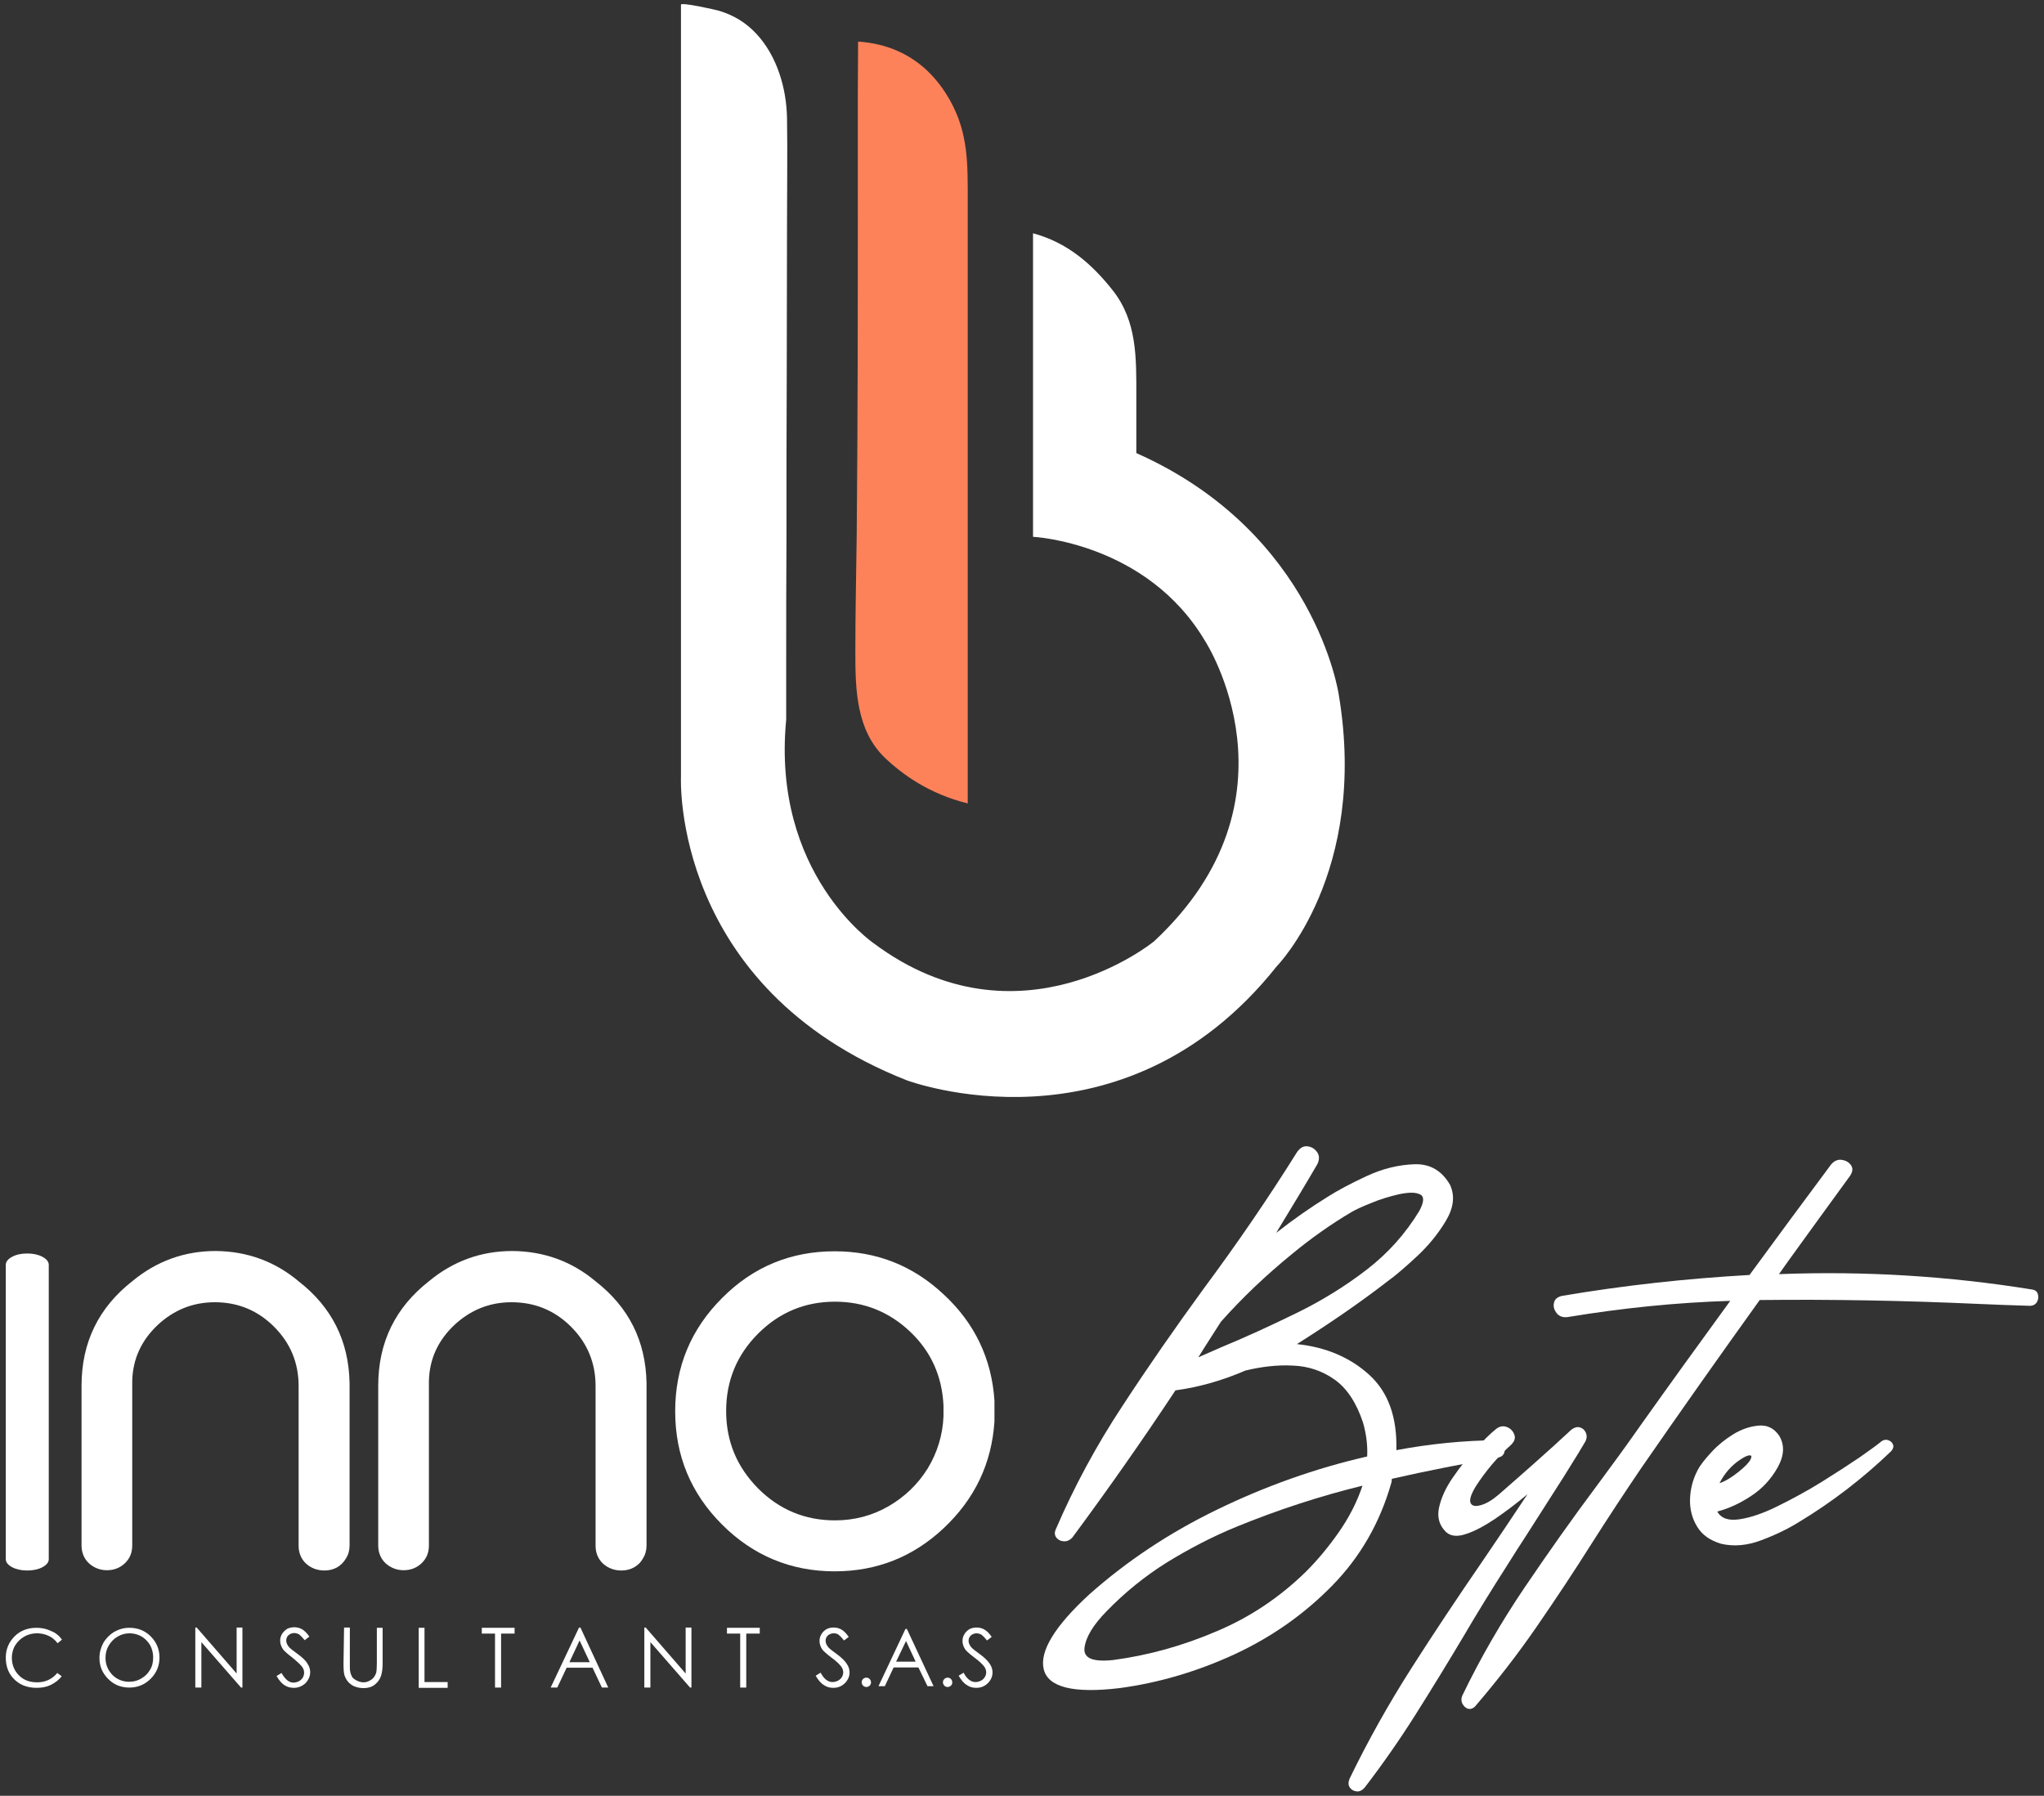 <?xml version="1.0" encoding="utf-8"?>
<!-- Generator: Adobe Illustrator 19.2.1, SVG Export Plug-In . SVG Version: 6.00 Build 0)  -->
<svg version="1.1" id="Capa_1" xmlns="http://www.w3.org/2000/svg" xmlns:xlink="http://www.w3.org/1999/xlink" x="0px" y="0px"
	 viewBox="0 0 742 652" style="enable-background:new 0 0 742 652;" xml:space="preserve">
<rect x="0" y="0" width="742" height="652" fill="#333333" stroke="none"/>
<style type="text/css">
	.st0{fill:#FFFFFF;}
	.st1{fill:#FD825A;}
</style>
<g>
	<g>
		<path class="st0" d="M4.4,456.3c1.5-0.8,3.3-1.2,5.5-1.2c2.1,0,4,0.4,5.5,1.2c1.5,0.8,2.3,1.8,2.3,2.9v106.9
			c0,1.1-0.8,2.1-2.3,2.9c-1.5,0.8-3.4,1.2-5.5,1.2c-2.1,0-4-0.4-5.5-1.2c-1.5-0.8-2.3-1.8-2.3-2.9V459.2
			C2.1,458.1,2.9,457.1,4.4,456.3"/>
		<path class="st0" d="M108.4,465.2c12.1,9.4,18.2,21.7,18.5,36.9v59c0,1.7-0.4,3.3-1.3,4.7c-0.9,1.5-1.9,2.5-3.3,3.3
			c-1.3,0.7-2.8,1.1-4.5,1.1c-2.7,0-4.9-0.9-6.7-2.5c-1.8-1.7-2.7-3.9-2.7-6.5v-58c0-8.4-3-15.6-8.9-21.5
			c-5.9-5.9-13.1-8.9-21.5-8.9c-8,0-14.9,2.8-20.8,8.3c-5.9,5.6-9,12.3-9.2,20.3v1.6v1.6v56.5c0,2.7-0.9,4.8-2.7,6.5
			c-1.8,1.7-4,2.5-6.5,2.5c-2.5,0-4.7-0.9-6.5-2.5c-1.8-1.7-2.7-3.9-2.7-6.5v-58c0-15.7,6.2-28.4,18.5-38
			c8.7-7.2,18.8-10.9,30.2-10.9C89.6,454.3,99.7,457.9,108.4,465.2"/>
		<path class="st0" d="M216.2,465.2c12.1,9.4,18.2,21.7,18.5,36.9v59c0,1.7-0.4,3.3-1.3,4.7c-0.8,1.5-1.9,2.5-3.3,3.3
			c-1.3,0.7-2.8,1.1-4.5,1.1c-2.7,0-4.9-0.9-6.7-2.5c-1.8-1.7-2.7-3.9-2.7-6.5v-58c0-8.4-3-15.6-8.9-21.5
			c-5.9-5.9-13.1-8.9-21.6-8.9c-8,0-14.9,2.8-20.8,8.3c-5.9,5.6-9,12.3-9.2,20.3v1.6v1.6v56.5c0,2.7-0.9,4.8-2.7,6.5
			c-1.8,1.7-4,2.5-6.5,2.5c-2.5,0-4.7-0.9-6.5-2.5c-1.8-1.7-2.7-3.9-2.7-6.5v-58c0-15.7,6.2-28.4,18.5-38
			c8.7-7.2,18.8-10.9,30.2-10.9C197.4,454.3,207.5,457.9,216.2,465.2"/>
		<path class="st0" d="M361,508.5v3.8v3.8c-1,15.2-7.1,28.1-18.5,38.8c-11.1,10.4-24.3,15.6-39.5,15.6c-15.9,0-29.6-5.7-40.9-17
			c-11.3-11.3-17-25-17-41.1c0-16.1,5.7-29.8,17-41.1c11.3-11.4,25-17,40.9-17c15.2,0,28.4,5.2,39.5,15.6
			C353.8,480.3,360,493.3,361,508.5 M342.5,514.3v-2v-2c-0.5-10.6-4.5-19.6-12.1-26.8c-7.6-7.2-16.7-10.9-27.3-10.9
			c-10.9,0-20.2,3.9-27.9,11.6c-7.7,7.7-11.6,17.1-11.6,28.1c0,11,3.9,20.3,11.6,28.1c7.7,7.7,17,11.6,27.9,11.6
			c7,0,13.5-1.7,19.4-5.1c5.9-3.4,10.7-8,14.3-13.8C340.3,527.3,342.2,521,342.5,514.3"/>
		<g>
			<path class="st0" d="M543.2,522.9c1.2,0,2.1,0.5,2.6,1.5c0.5,0.9,0.6,1.9,0.3,2.9c-0.3,1-1,1.6-2.2,1.9
				c-13,2.3-25.9,4.8-38.6,7.7c-0.1,0.2-0.1,0.5-0.1,0.8c0,0.3-0.1,0.6-0.2,0.9c-4.1,14.3-11.2,26.7-21.4,37.1
				c-10.2,10.4-22,18.7-35.6,25c-13.5,6.2-27.4,10.3-41.6,12.2c-16.7,2-25.9-0.3-27.5-6.8c-1.6-6.5,3.9-15.6,16.5-27.2
				c13.5-12,28.9-22.3,46.4-30.8s35.7-15,54.5-19.3c0.2-4-0.3-8.1-1.5-12.3c-2.4-7.2-5.8-12.4-10.3-15.6c-4.5-3.2-9.6-4.9-15.2-5.1
				c-5.6-0.3-11.4,0.4-17.2,1.8c-8.3,3.6-16.7,6-25.4,7.2c-12.1,18.3-24.6,36.1-37.4,53.4c-0.8,0.9-1.8,1.4-2.9,1.4
				c-1.2,0-2.1-0.4-2.8-1.2c-0.7-0.8-0.9-1.8-0.4-3c6.7-15.6,14.8-30.6,24.3-45c9.4-14.4,19.3-28.6,29.5-42.6
				c12.1-16.3,23.4-32.8,33.9-49.6c1.1-1.5,2.3-2.2,3.8-2c1.5,0.2,2.6,0.9,3.5,2.2c0.8,1.2,0.8,2.7,0,4.3
				c-4.6,7.9-9.4,15.8-14.2,23.7c-0.2,0.4-0.5,0.8-0.7,1.2c6.1-4.8,12.4-9.2,18.7-13.1c3.6-2.3,8.3-4.8,14.1-7.5
				c5.8-2.7,11.6-4.1,17.3-4.3c5.7-0.2,10,2.3,13,7.5c1.8,4,1.3,8.3-1.5,13c-2.8,4.7-6.3,9-10.6,13s-7.8,7-10.6,9
				c-10.2,7.9-21.2,15.4-32.9,22.8c10.6,1.1,19.4,4.9,26.3,11.2c6.9,6.3,10.1,15.4,9.8,27.3C519.2,524.2,531.4,523,543.2,522.9z
				 M474.1,570.6c4.2-4.2,8.2-9,11.9-14.3c3.7-5.3,6.6-10.9,8.6-16.9c-15.5,3.8-30.8,8.8-45.7,14.9c-8.8,3.6-17.2,8-25.2,12.9
				c-8,5-15.3,10.9-22,17.8c-4.8,4.9-7.5,9.3-8,13.2c-0.5,3.8,2.9,5.3,10.4,4.5c12.8-1.7,25.4-5.2,37.7-10.5
				C453.9,587.1,464.7,579.8,474.1,570.6z M443.2,479.9c-1.1,1.7-2.1,3.3-3.2,5c-1.7,2.6-3.3,5.2-5,7.9c2.7-1.2,5.4-2.4,8.2-3.6
				c9.2-3.8,18.3-8,27.5-12.5c9.2-4.5,17.6-9.7,25.4-15.7c7.8-6,14.1-13.1,19.1-21.3c1.8-3.3,1.9-5.4,0.2-6.1
				c-1.7-0.8-4.2-0.7-7.6,0c-3.4,0.8-6.8,1.8-10.1,3.2c-3.3,1.3-5.6,2.4-7,3.2c-7.6,4.5-14.8,9.6-21.7,15.3
				C459.7,462.9,451.1,471,443.2,479.9z"/>
			<path class="st0" d="M575.6,523.2c-0.9,1.6-3.5,5.9-7.9,12.9c-4.4,6.9-9,14.1-13.6,21.3c-2.8,4.3-5.1,7.9-6.9,10.8
				c-5.5,8.6-10.9,17.3-16.1,26.2c-5.6,9.4-11.3,18.7-17.1,27.9c-5.8,9.2-12,18.1-18.6,26.7c-0.9,1-1.8,1.5-2.9,1.4
				c-1.1-0.1-1.9-0.6-2.5-1.4c-0.6-0.9-0.6-1.9-0.1-3.2c6.7-13.8,14.2-27.2,22.5-40.2c8.3-13,16.9-25.9,25.7-38.7
				c5.5-8.1,11-16.2,16.4-24.4c-3.9,3.3-7.8,6.2-11.7,8.9c-3.9,2.6-7.4,4.5-10.5,5.5c-3.1,1.1-5.6,0.9-7.3-0.6
				c-2.5-2.4-3.4-5.4-2.6-9c0.8-3.6,2.5-7.3,5.1-11c2.6-3.8,5.4-7.3,8.3-10.4c2.9-3.1,5.3-5.5,7.2-7c1.3-1.1,2.7-1.3,4-0.8
				c1.3,0.5,2.2,1.4,2.7,2.7c0.5,1.3,0.1,2.5-1.1,3.7c-5,4.5-9.3,9.6-12.9,15.2c-1.8,3-2.4,5-1.8,6.1s1.9,1.2,3.9,0.6
				c2-0.6,4.1-1.9,6.4-3.9c8.8-7.7,17.6-15.4,26.2-23.4c1-0.8,2-1.1,3-0.9c1,0.3,1.7,0.8,2.2,1.8C576.1,521,576.1,522.1,575.6,523.2
				z"/>
			<path class="st0" d="M736.9,474.1c-6.3-0.2-12.6-0.4-18.9-0.7c-26.6-1.2-53-1.7-79.2-1.4c-14.5,20.2-28.9,40.6-43,61
				c-6.1,9-12.1,18.1-18,27.4c-6.5,10.3-13.2,20.4-20.1,30.4c-6.9,10-14.3,19.5-22.1,28.6c-0.8,0.9-1.7,1.2-2.6,1s-1.6-0.9-2.1-1.8
				c-0.5-0.9-0.5-1.9-0.1-2.9c6.5-13.5,14.1-26.7,22.7-39.4c8.6-12.7,17.5-25.3,26.7-37.6c5.2-7,10.3-14,15.2-21
				c10.8-15.2,21.7-30.3,32.7-45.4c-19.5,0.6-39.2,2.6-59.1,5.9c-1.7,0.2-3-0.3-3.9-1.4c-0.9-1.2-1.3-2.4-1-3.7
				c0.2-1.3,1.2-2.2,2.9-2.6c22.4-3.8,45.1-6.3,68.1-7.6c9.8-13.4,19.7-26.8,29.6-40.1c1.1-1.3,2.4-1.9,3.8-1.7
				c1.5,0.2,2.6,0.8,3.4,1.9c0.8,1.1,0.7,2.4-0.3,3.9c-7.6,10.4-15.1,20.8-22.7,31.3c-1,1.5-2.1,2.9-3.1,4.4
				c31.1-1.2,61.7,0.7,92,5.6c1.1,0.2,1.8,0.8,2,1.8c0.3,1,0.1,1.9-0.4,2.8C738.9,473.6,738,474.1,736.9,474.1z"/>
			<path class="st0" d="M686.5,526.9c-10.3,9.9-21.5,18.5-33.6,25.8c-3.9,2.4-8.4,4.6-13.5,6.5c-5,1.9-9.9,2.4-14.6,1.3
				c-4-1.2-6.9-3.2-8.7-6.2c-1.8-2.9-2.7-6.3-2.6-9.9c0.1-3.7,1-7.3,2.8-10.7c1-1.9,2.7-4,5-6.5c2.3-2.5,4.9-4.6,7.8-6.4
				c2.9-1.8,6-2.9,9.2-3.2c3.2-0.3,5.7,0.9,7.6,3.7c2,3.4,1.8,7.2-0.6,11.5c-2.4,4.3-5.7,7.8-9.7,10.4c-4.1,2.7-8.1,4.5-12.2,5.6
				c1.4,2.5,4.1,3.4,8.1,2.8c4-0.6,8.7-2.2,13.9-4.8c5.3-2.6,10.6-5.5,15.8-8.7c5.3-3.3,9.9-6.3,13.9-9c4-2.8,6.6-4.7,7.9-5.8
				c0.8-0.6,1.7-0.7,2.5-0.4s1.4,0.8,1.7,1.6S687.2,526.1,686.5,526.9z M631.8,529.9c-3.2,2.1-5.7,4.9-7.6,8.6
				c2.1-0.7,4.4-2.1,6.9-4.1c2.5-2,3.9-3.5,4.4-4.6c0.5-1,0.3-1.5-0.4-1.4C634.4,528.4,633.3,528.9,631.8,529.9z"/>
		</g>
		<g>
			<path class="st0" d="M296.1,608.4l1.8-1.1c1.2,2.3,2.7,3.4,4.3,3.4c0.7,0,1.4-0.2,2-0.5c0.6-0.3,1.1-0.8,1.4-1.3
				c0.3-0.5,0.5-1.1,0.5-1.7c0-0.7-0.2-1.4-0.7-2.1c-0.7-0.9-1.8-2-3.6-3.3c-1.7-1.3-2.8-2.3-3.2-2.8c-0.7-1-1.1-2-1.1-3.2
				c0-0.9,0.2-1.7,0.7-2.5c0.4-0.7,1-1.3,1.8-1.8c0.8-0.4,1.6-0.6,2.6-0.6c1,0,1.9,0.2,2.8,0.7c0.9,0.5,1.8,1.4,2.7,2.7l-1.7,1.3
				c-0.8-1-1.5-1.7-2-2.1s-1.2-0.5-1.8-0.5c-0.8,0-1.5,0.3-2.1,0.8c-0.5,0.5-0.8,1.1-0.8,1.9c0,0.5,0.1,0.9,0.3,1.3
				c0.2,0.4,0.5,0.9,1,1.4c0.3,0.3,1.2,1,2.7,2.1c1.8,1.3,3,2.5,3.7,3.6c0.7,1,1,2.1,1,3.1c0,1.5-0.6,2.8-1.7,3.9
				c-1.1,1.1-2.5,1.7-4.2,1.7c-1.3,0-2.4-0.3-3.4-1C297.9,611.1,297,609.9,296.1,608.4z"/>
			<path class="st0" d="M314.5,609.1c0.5,0,0.9,0.2,1.2,0.5c0.3,0.3,0.5,0.8,0.5,1.2c0,0.5-0.2,0.9-0.5,1.2
				c-0.3,0.3-0.8,0.5-1.2,0.5s-0.9-0.2-1.2-0.5c-0.3-0.3-0.5-0.8-0.5-1.2c0-0.5,0.2-0.9,0.5-1.2C313.6,609.3,314,609.1,314.5,609.1z
				"/>
			<path class="st0" d="M329.2,591.4l9.7,20.8h-2.2l-3.3-6.8h-9l-3.2,6.8h-2.3l9.8-20.8H329.2z M328.9,595.8l-3.6,7.5h7.1
				L328.9,595.8z"/>
			<path class="st0" d="M344,609.1c0.5,0,0.9,0.2,1.2,0.5c0.3,0.3,0.5,0.8,0.5,1.2c0,0.5-0.2,0.9-0.5,1.2c-0.3,0.3-0.8,0.5-1.2,0.5
				c-0.5,0-0.9-0.2-1.2-0.5c-0.3-0.3-0.5-0.8-0.5-1.2c0-0.5,0.2-0.9,0.5-1.2S343.5,609.1,344,609.1z"/>
			<path class="st0" d="M348,608.4l1.8-1.1c1.2,2.3,2.7,3.4,4.3,3.4c0.7,0,1.4-0.2,2-0.5c0.6-0.3,1.1-0.8,1.4-1.3
				c0.3-0.5,0.5-1.1,0.5-1.7c0-0.7-0.2-1.4-0.7-2.1c-0.7-0.9-1.8-2-3.6-3.3c-1.7-1.3-2.8-2.3-3.2-2.8c-0.7-1-1.1-2-1.1-3.2
				c0-0.9,0.2-1.7,0.7-2.5c0.4-0.7,1-1.3,1.8-1.8c0.8-0.4,1.6-0.6,2.6-0.6c1,0,1.9,0.2,2.8,0.7c0.9,0.5,1.8,1.4,2.7,2.7l-1.7,1.3
				c-0.8-1-1.5-1.7-2-2.1c-0.6-0.3-1.2-0.5-1.8-0.5c-0.8,0-1.5,0.3-2.1,0.8c-0.5,0.5-0.8,1.1-0.8,1.9c0,0.5,0.1,0.9,0.3,1.3
				c0.2,0.4,0.5,0.9,1,1.4c0.3,0.3,1.2,1,2.7,2.1c1.8,1.3,3,2.5,3.7,3.6c0.7,1,1,2.1,1,3.1c0,1.5-0.6,2.8-1.7,3.9
				c-1.1,1.1-2.5,1.7-4.2,1.7c-1.3,0-2.4-0.3-3.4-1C349.8,611.1,348.9,609.9,348,608.4z"/>
		</g>
		<path class="st0" d="M22.5,595.3l-1.6,1.3c-0.9-1.2-2-2.1-3.3-2.7c-1.3-0.6-2.7-0.9-4.2-0.9c-1.7,0-3.2,0.4-4.6,1.2
			c-1.4,0.8-2.5,1.9-3.3,3.2c-0.8,1.3-1.2,2.9-1.2,4.5c0,2.5,0.9,4.7,2.6,6.4s3.9,2.5,6.6,2.5c2.9,0,5.4-1.1,7.3-3.4l1.6,1.2
			c-1,1.3-2.3,2.3-3.9,3.1s-3.3,1.1-5.2,1.1c-3.6,0-6.5-1.2-8.6-3.6c-1.8-2-2.6-4.5-2.6-7.4c0-3,1.1-5.6,3.2-7.7
			c2.1-2.1,4.8-3.1,8-3.1c1.9,0,3.7,0.4,5.3,1.2C20.2,592.8,21.5,593.9,22.5,595.3z"/>
		<path class="st0" d="M46.9,591c3.1,0,5.7,1,7.8,3.1c2.1,2.1,3.2,4.7,3.2,7.7c0,3-1.1,5.6-3.2,7.7c-2.1,2.1-4.7,3.2-7.7,3.2
			c-3.1,0-5.6-1-7.7-3.1c-2.1-2.1-3.2-4.6-3.2-7.6c0-2,0.5-3.8,1.4-5.5c1-1.7,2.3-3,3.9-4C43.2,591.5,45,591,46.9,591z M47,593
			c-1.5,0-3,0.4-4.3,1.2c-1.4,0.8-2.4,1.9-3.2,3.2c-0.8,1.3-1.2,2.8-1.2,4.5c0,2.5,0.9,4.5,2.5,6.2c1.7,1.7,3.8,2.5,6.1,2.5
			c1.6,0,3.1-0.4,4.4-1.2c1.4-0.8,2.4-1.8,3.2-3.2c0.8-1.3,1.1-2.8,1.1-4.5c0-1.6-0.4-3.1-1.1-4.4c-0.8-1.3-1.8-2.4-3.2-3.2
			C50,593.4,48.6,593,47,593z"/>
		<path class="st0" d="M70.9,612.7v-21.8h0.5l14.5,16.7v-16.7H88v21.8h-0.5l-14.4-16.5v16.5H70.9z"/>
		<path class="st0" d="M100.4,608.5l1.8-1.1c1.3,2.3,2.7,3.5,4.3,3.5c0.7,0,1.4-0.2,2-0.5c0.6-0.3,1.1-0.8,1.4-1.3
			c0.3-0.5,0.5-1.1,0.5-1.8c0-0.7-0.2-1.4-0.7-2.1c-0.7-0.9-1.9-2-3.6-3.4c-1.7-1.3-2.8-2.3-3.3-2.9c-0.7-1-1.1-2.1-1.1-3.2
			c0-0.9,0.2-1.7,0.7-2.5s1.1-1.3,1.8-1.8c0.8-0.4,1.7-0.6,2.6-0.6c1,0,1.9,0.2,2.8,0.7c0.9,0.5,1.8,1.4,2.7,2.7l-1.7,1.3
			c-0.8-1-1.5-1.7-2-2.1c-0.6-0.3-1.2-0.5-1.8-0.5c-0.8,0-1.5,0.3-2.1,0.8c-0.5,0.5-0.8,1.1-0.8,1.9c0,0.5,0.1,0.9,0.3,1.3
			s0.5,0.9,1,1.4c0.3,0.3,1.2,1,2.7,2.1c1.8,1.3,3.1,2.5,3.7,3.6c0.7,1,1,2.1,1,3.1c0,1.5-0.6,2.8-1.7,4c-1.2,1.1-2.6,1.7-4.2,1.7
			c-1.3,0-2.4-0.3-3.5-1C102.3,611.2,101.3,610.1,100.4,608.5z"/>
		<path class="st0" d="M124.9,590.9h2.1v12.9c0,1.5,0,2.5,0.1,2.9c0.1,0.8,0.4,1.5,0.7,2.1c0.4,0.6,1,1,1.8,1.4
			c0.8,0.4,1.6,0.6,2.4,0.6c0.7,0,1.4-0.2,2-0.5c0.6-0.3,1.2-0.7,1.6-1.2s0.8-1.2,1-1.9c0.1-0.5,0.2-1.7,0.2-3.3v-12.9h2.1v12.9
			c0,1.9-0.2,3.4-0.6,4.6c-0.4,1.2-1.1,2.2-2.2,3.1c-1.1,0.9-2.5,1.3-4.1,1.3c-1.7,0-3.2-0.4-4.4-1.2c-1.2-0.8-2-1.9-2.5-3.3
			c-0.3-0.8-0.4-2.3-0.4-4.5L124.9,590.9L124.9,590.9z"/>
		<path class="st0" d="M151.9,591h2.2v19.7h8.4v2.1h-10.5V591z"/>
		<path class="st0" d="M174.9,593.1v-2.1h11.9v2.1h-4.9v19.6h-2.2v-19.6H174.9z"/>
		<path class="st0" d="M210.7,590.9l10.1,21.8h-2.3l-3.4-7.2h-9.4l-3.4,7.2h-2.4l10.3-21.8H210.7z M210.4,595.6l-3.7,7.9h7.4
			L210.4,595.6z"/>
		<path class="st0" d="M233.9,612.7v-21.8h0.5l14.5,16.7v-16.7h2.1v21.8h-0.5l-14.4-16.5v16.5H233.9z"/>
		<path class="st0" d="M263.9,593.1v-2.1h11.9v2.1h-4.9v19.6h-2.2v-19.6H263.9z"/>
	</g>
	<path class="st1" d="M311.4,34.2v34c0,42,0,84-0.4,126c-0.2,14.3-0.5,28.6-0.5,42.9c0,13.4,0.4,28.1,10.7,38
		c6.5,6.2,16.3,13.2,30.1,16.6v-186V73.2c0-13.4,0.3-24.7-6.4-36.7c-2.2-3.9-5-7.8-8.8-11.3c-5.8-5.3-13.8-9.4-24.6-10.1L311.4,34.2
		L311.4,34.2z"/>
	<path class="st0" d="M247.2,1.7c0,0,0,280.6,0,280.6s-3.4,76.2,81.9,109.9c0,0,78.1,29.5,134.4-41.4c0,0,33.3-33.8,22.5-98.5
		c0,0-8.4-58.9-73.5-87.8c0-7,0-14,0-20.9c0-13.6,0.3-26.9-8.5-38.1c-7.7-9.8-16.7-17.5-29-20.8v110.2c0,0,41.3,2,62.5,37.9
		c0,0,37.1,57.1-18.6,109c0,0-48.9,40.1-101.7,0.7c0,0-37.2-25.3-31.8-81.2c0-6.4,0-12.8,0-19.3c0-15.7,0-31.4,0.1-47.1
		c0-19.7,0-39.3,0.1-59c0-18.3,0.1-36.7,0.1-55c0-12.6,0.2-25.3,0-38c-0.2-10.9-3.6-22.5-11.1-30.6c-3.8-4.1-8.3-6.8-13.6-8.4
		C260,3.6,247.2,0.7,247.2,1.7z"/>
</g>
<g>
</g>
<g>
</g>
<g>
</g>
<g>
</g>
<g>
</g>
<g>
</g>
</svg>
